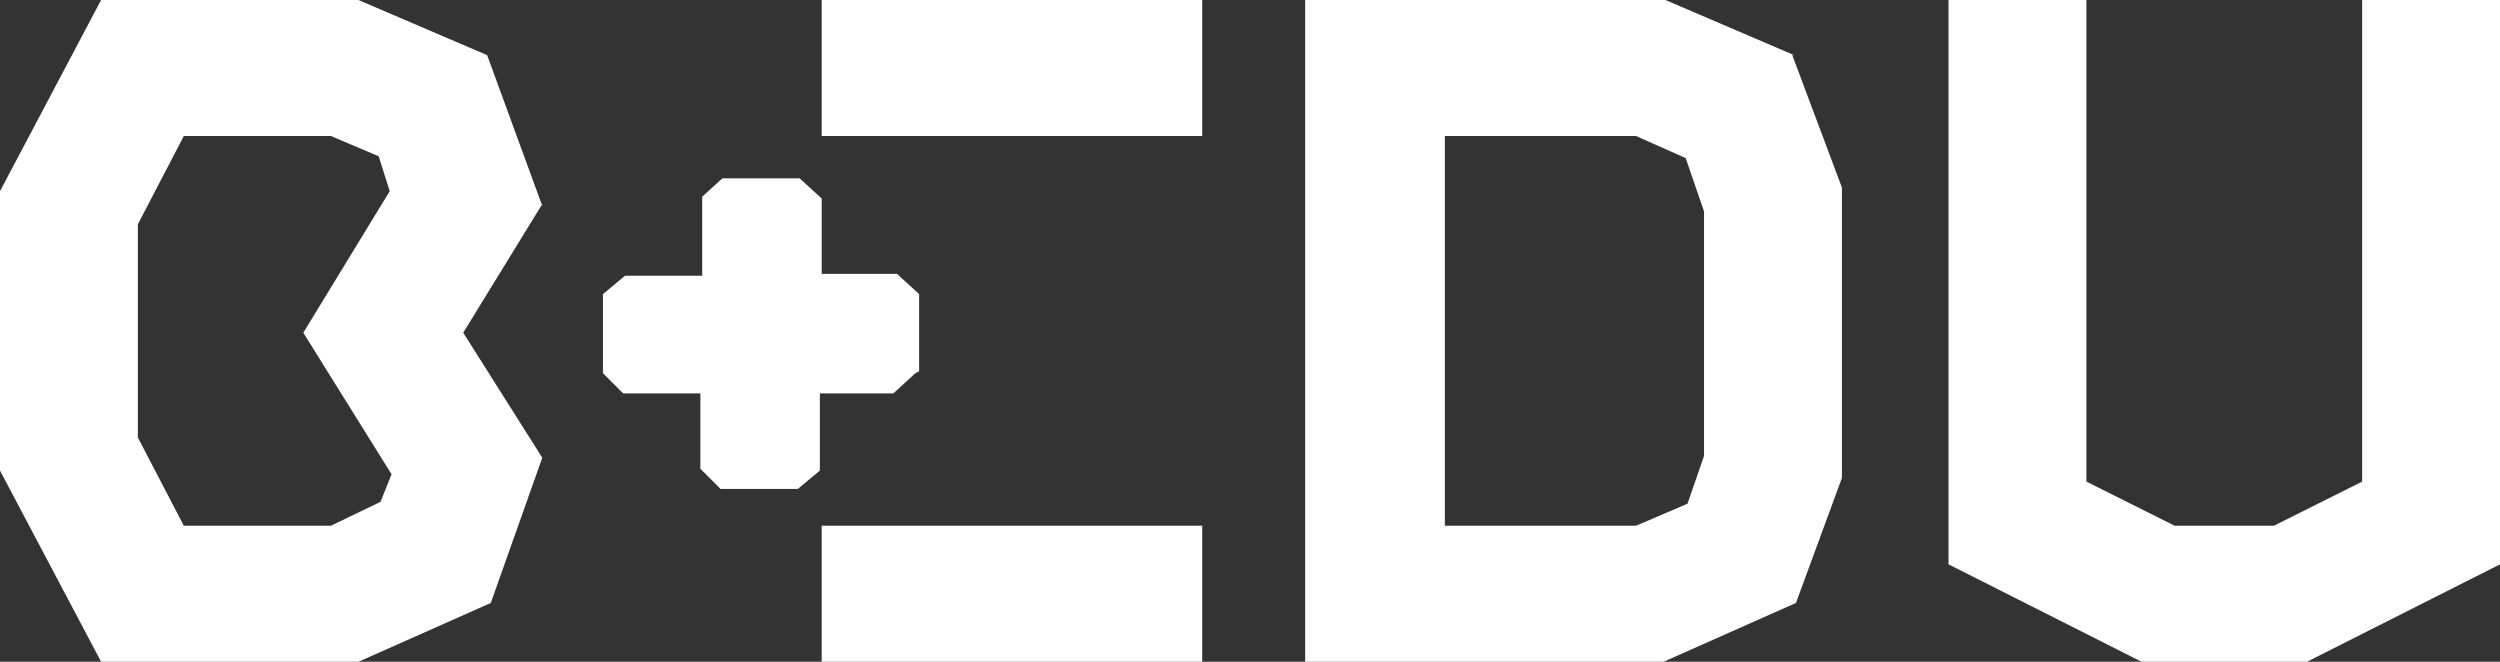<svg class="w-36 hidden md:block" width="136" height="36" fill="white" xmlns="http://www.w3.org/2000/svg">
    <rect width="100%" height="100%" fill="#333333" stroke="none"/>
    <path
        d="M91.8 27.4 89 28.6H78.6V7.4H89l2.7 1.2 1 2.9v13.3l-.9 2.6ZM97.6 3l-7-3H71v36h19.5l7.2-3.2 2.5-6.8V10.2L97.5 3ZM20.7 27.3 18 28.6H10l-2.5-4.8V12.2L10 7.4h8l2.6 1.1.6 1.9-4.7 7.7 4.8 7.7-.6 1.5Zm8.8-16.1-3-8.2-7-3h-14L0 10.4v15.2L5.5 36h14l7.2-3.2 2.8-7.9-4.3-6.8 4.3-7ZM128.5 0v26.2l-4.8 2.4h-5.4l-4.8-2.4V0H106v30.7l10.5 5.3h9l10.5-5.3V0h-7.5ZM65.4 0H44.7v7.4h20.7V0ZM65.4 28.6H44.7V36h20.7v-7.4ZM50 20.2V16l-1.2-1.1h-4.1v-4.1l-1.2-1.1h-4.2l-1.1 1V15H34l-1.2 1v4.3l1.1 1.1h4.2v4.1l1.1 1.1h4.2l1.2-1v-4.2h4l1.2-1.1Z"
        fill="white"></path>
</svg>